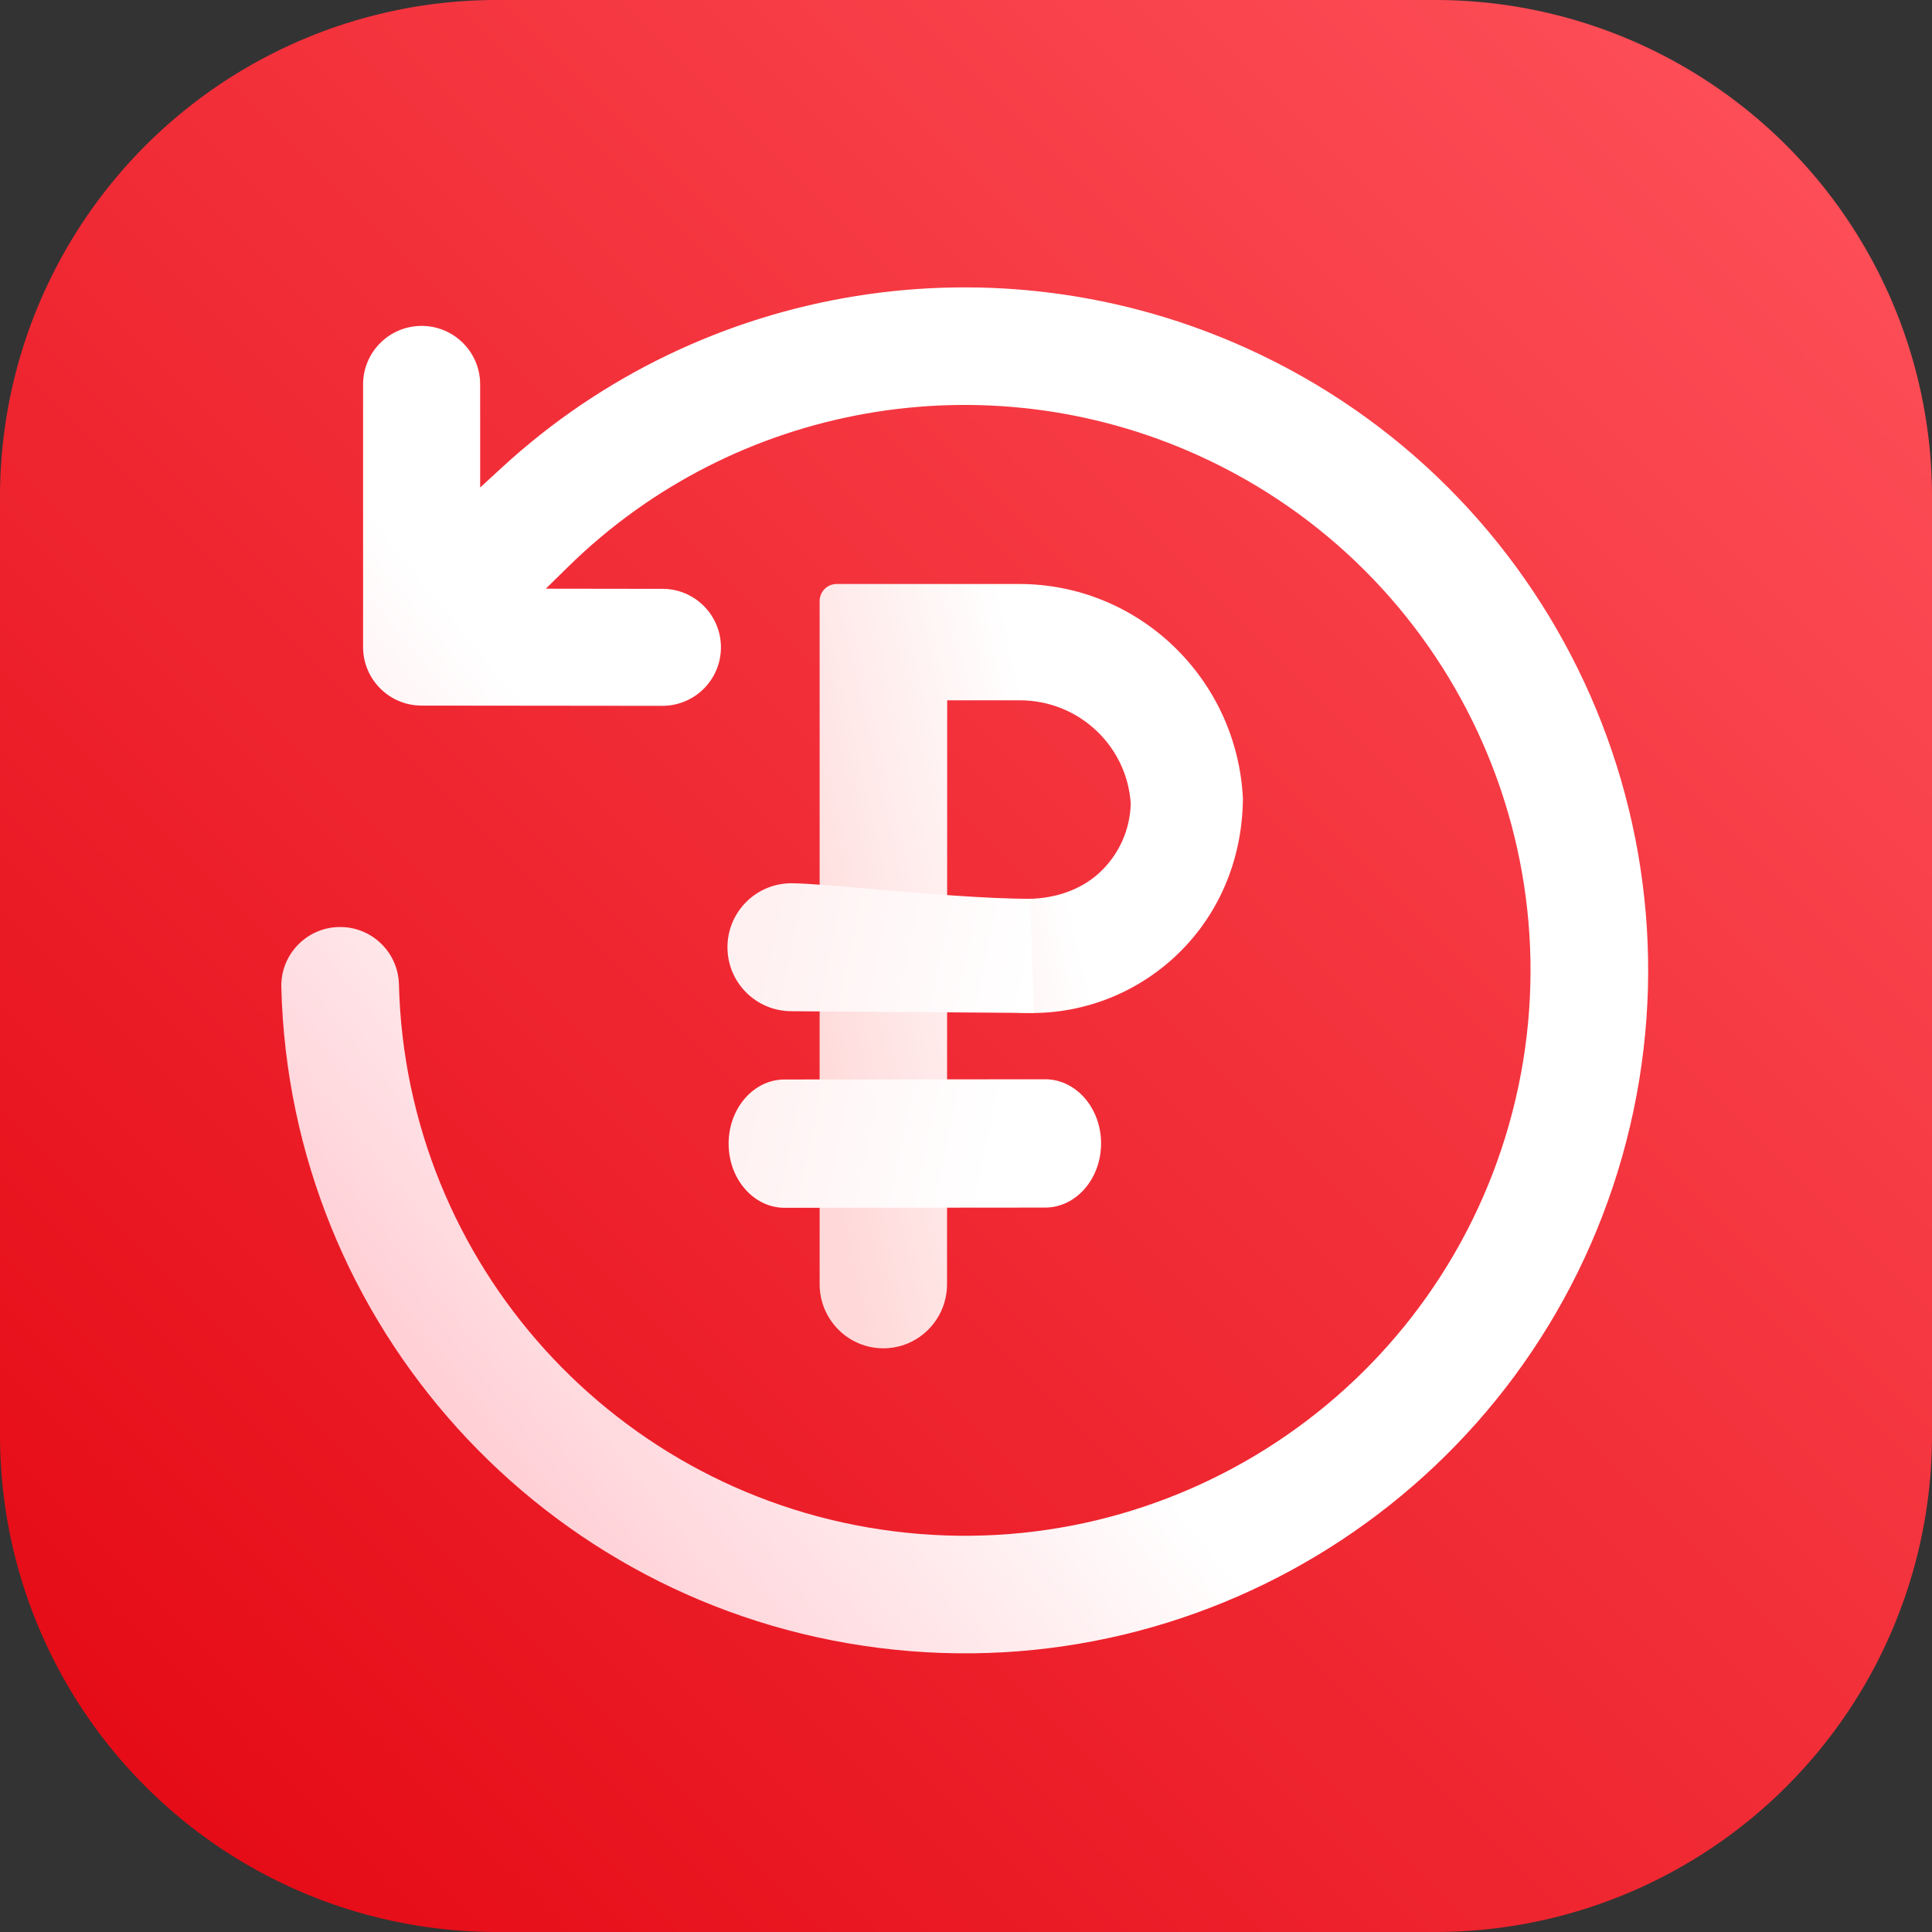 <?xml version="1.0" encoding="UTF-8" standalone="no"?>
<svg
   width="70"
   height="70"
   viewBox="0 0 70 70"
   fill="none"
   version="1.1"
   id="svg2921"
   xmlns="http://www.w3.org/2000/svg"
   xmlns:svg="http://www.w3.org/2000/svg">
  <rect x="0" y="0" width="70" height="70" fill="#333333" stroke="none"/>
  <path
     width="70"
     height="70"
     fill="url(#paint0_linear_1324_216)"
     id="rect2882"
     style="fill:url(#paint0_linear_1324_216);stroke-width:0.35"
     x="0"
     y="0"
     d="M 18,0 H 52 A 18,18 45 0 1 70,18 V 52 A 18,18 135 0 1 52,70 H 18 A 18,18 45 0 1 0,52 V 18 A 18,18 135 0 1 18,0 Z" />
  <path
     d="m 37.052,32.563 c 0.997,0.037 2.023,-0.254 2.757,-0.919 0.718,-0.651 1.137,-1.565 1.16,-2.529 C 40.832,27.013 39.075,25.372 36.947,25.374 l -2.629,-3.5e-5 -0.005,21.153 c 0,1.284 -1.033,2.325 -2.308,2.325 -1.275,0 -2.308,-1.041 -2.308,-2.325 V 21.779 c 0,-0.342 0.276,-0.62 0.616,-0.62 H 36.916 c 4.325,-0.005 7.894,3.408 8.117,7.76 -0.015,2.27 -0.91,4.321 -2.502,5.78 -1.548,1.418 -3.604,2.135 -5.689,1.986 z"
     fill="url(#paint1_linear_1324_216)"
     id="path2884"
     style="fill:url(#paint1_linear_1324_216);stroke-width:0.35" />
  <path
     d="m 37.461,36.702 -0.137,-4.137 c -1.626,0 -3.92,-0.199 -5.783,-0.36 -1.274,-0.11 -2.346,-0.203 -2.866,-0.203 -1.28,0 -2.318,1.038 -2.318,2.318 0,1.28 1.037,2.318 2.318,2.318 z"
     fill="url(#paint2_linear_1324_216)"
     id="path2886"
     style="fill:url(#paint2_linear_1324_216);stroke-width:0.35" />
  <path
     d="m 39.894,41.427 c -7e-4,-1.283 -0.909,-2.324 -2.028,-2.323 l -9.442,0.008 c -1.119,10e-4 -2.025,1.043 -2.025,2.326 8.75e-4,1.283 0.909,2.324 2.028,2.323 l 9.442,-0.008 c 1.119,-10e-4 2.026,-1.043 2.025,-2.326 z"
     fill="url(#paint3_linear_1324_216)"
     id="path2888"
     style="fill:url(#paint3_linear_1324_216);stroke-width:0.35" />
  <path
     d="m 24.002,21.335 -4.226,-0.006 0.823,-0.807 C 26.624,14.614 35.703,13.007 43.413,16.499 52.648,20.681 57.436,30.98 54.678,40.73 51.92,50.479 42.445,56.749 32.386,55.482 22.326,54.216 14.705,45.792 14.454,35.664 c -0.029,-1.176 -1.006,-2.105 -2.183,-2.076 -1.177,0.029 -2.107,1.006 -2.078,2.182 C 10.496,48.003 19.702,58.178 31.853,59.708 44.003,61.238 55.448,53.664 58.779,41.888 62.11,30.112 56.327,17.671 45.173,12.619 36.123,8.52 25.481,10.229 18.189,16.935 l -0.792,0.728 v -3.735 c 0,-1.171 -0.95,-2.12 -2.121,-2.12 -1.171,0 -2.121,0.949 -2.121,2.12 v 9.517 c 0,1.17 0.949,2.119 2.119,2.12 l 8.724,0.009 c 1.171,0.001 2.122,-0.947 2.123,-2.118 0.001,-1.171 -0.948,-2.121 -2.119,-2.122 z"
     fill="url(#paint4_linear_1324_216)"
     id="path2890"
     style="fill:url(#paint4_linear_1324_216);stroke-width:0.35" />
  <defs
     id="defs2919">
    <linearGradient
       id="paint0_linear_1324_216"
       x1="100"
       y1="300"
       x2="300"
       y2="100"
       gradientUnits="userSpaceOnUse"
       gradientTransform="scale(0.35)">
      <stop
         stop-color="#E30611"
         id="stop2892" />
      <stop
         offset="1"
         stop-color="#FF535C"
         id="stop2894" />
    </linearGradient>
    <linearGradient
       id="paint1_linear_1324_216"
       x1="116.016"
       y1="67.773"
       x2="75.781"
       y2="76.953"
       gradientUnits="userSpaceOnUse"
       gradientTransform="scale(0.35)">
      <stop
         stop-color="white"
         id="stop2897" />
      <stop
         offset="0.26"
         stop-color="white"
         id="stop2899" />
      <stop
         offset="1"
         stop-color="#FFD9D9"
         id="stop2901" />
    </linearGradient>
    <linearGradient
       id="paint2_linear_1324_216"
       x1="75.486"
       y1="104.947"
       x2="104.659"
       y2="111.04"
       gradientUnits="userSpaceOnUse"
       gradientTransform="scale(0.35)">
      <stop
         stop-color="#FFF0F1"
         id="stop2904" />
      <stop
         offset="1"
         stop-color="white"
         id="stop2906" />
    </linearGradient>
    <linearGradient
       id="paint3_linear_1324_216"
       x1="75.486"
       y1="104.947"
       x2="104.659"
       y2="111.04"
       gradientUnits="userSpaceOnUse"
       gradientTransform="scale(0.35)">
      <stop
         stop-color="#FFF0F1"
         id="stop2909" />
      <stop
         offset="1"
         stop-color="white"
         id="stop2911" />
    </linearGradient>
    <linearGradient
       id="paint4_linear_1324_216"
       x1="31.25"
       y1="140.625"
       x2="78.491"
       y2="102.313"
       gradientUnits="userSpaceOnUse"
       gradientTransform="scale(0.35)">
      <stop
         stop-color="#FFC8CF"
         id="stop2914" />
      <stop
         offset="1"
         stop-color="white"
         id="stop2916" />
    </linearGradient>
  </defs>
</svg>
